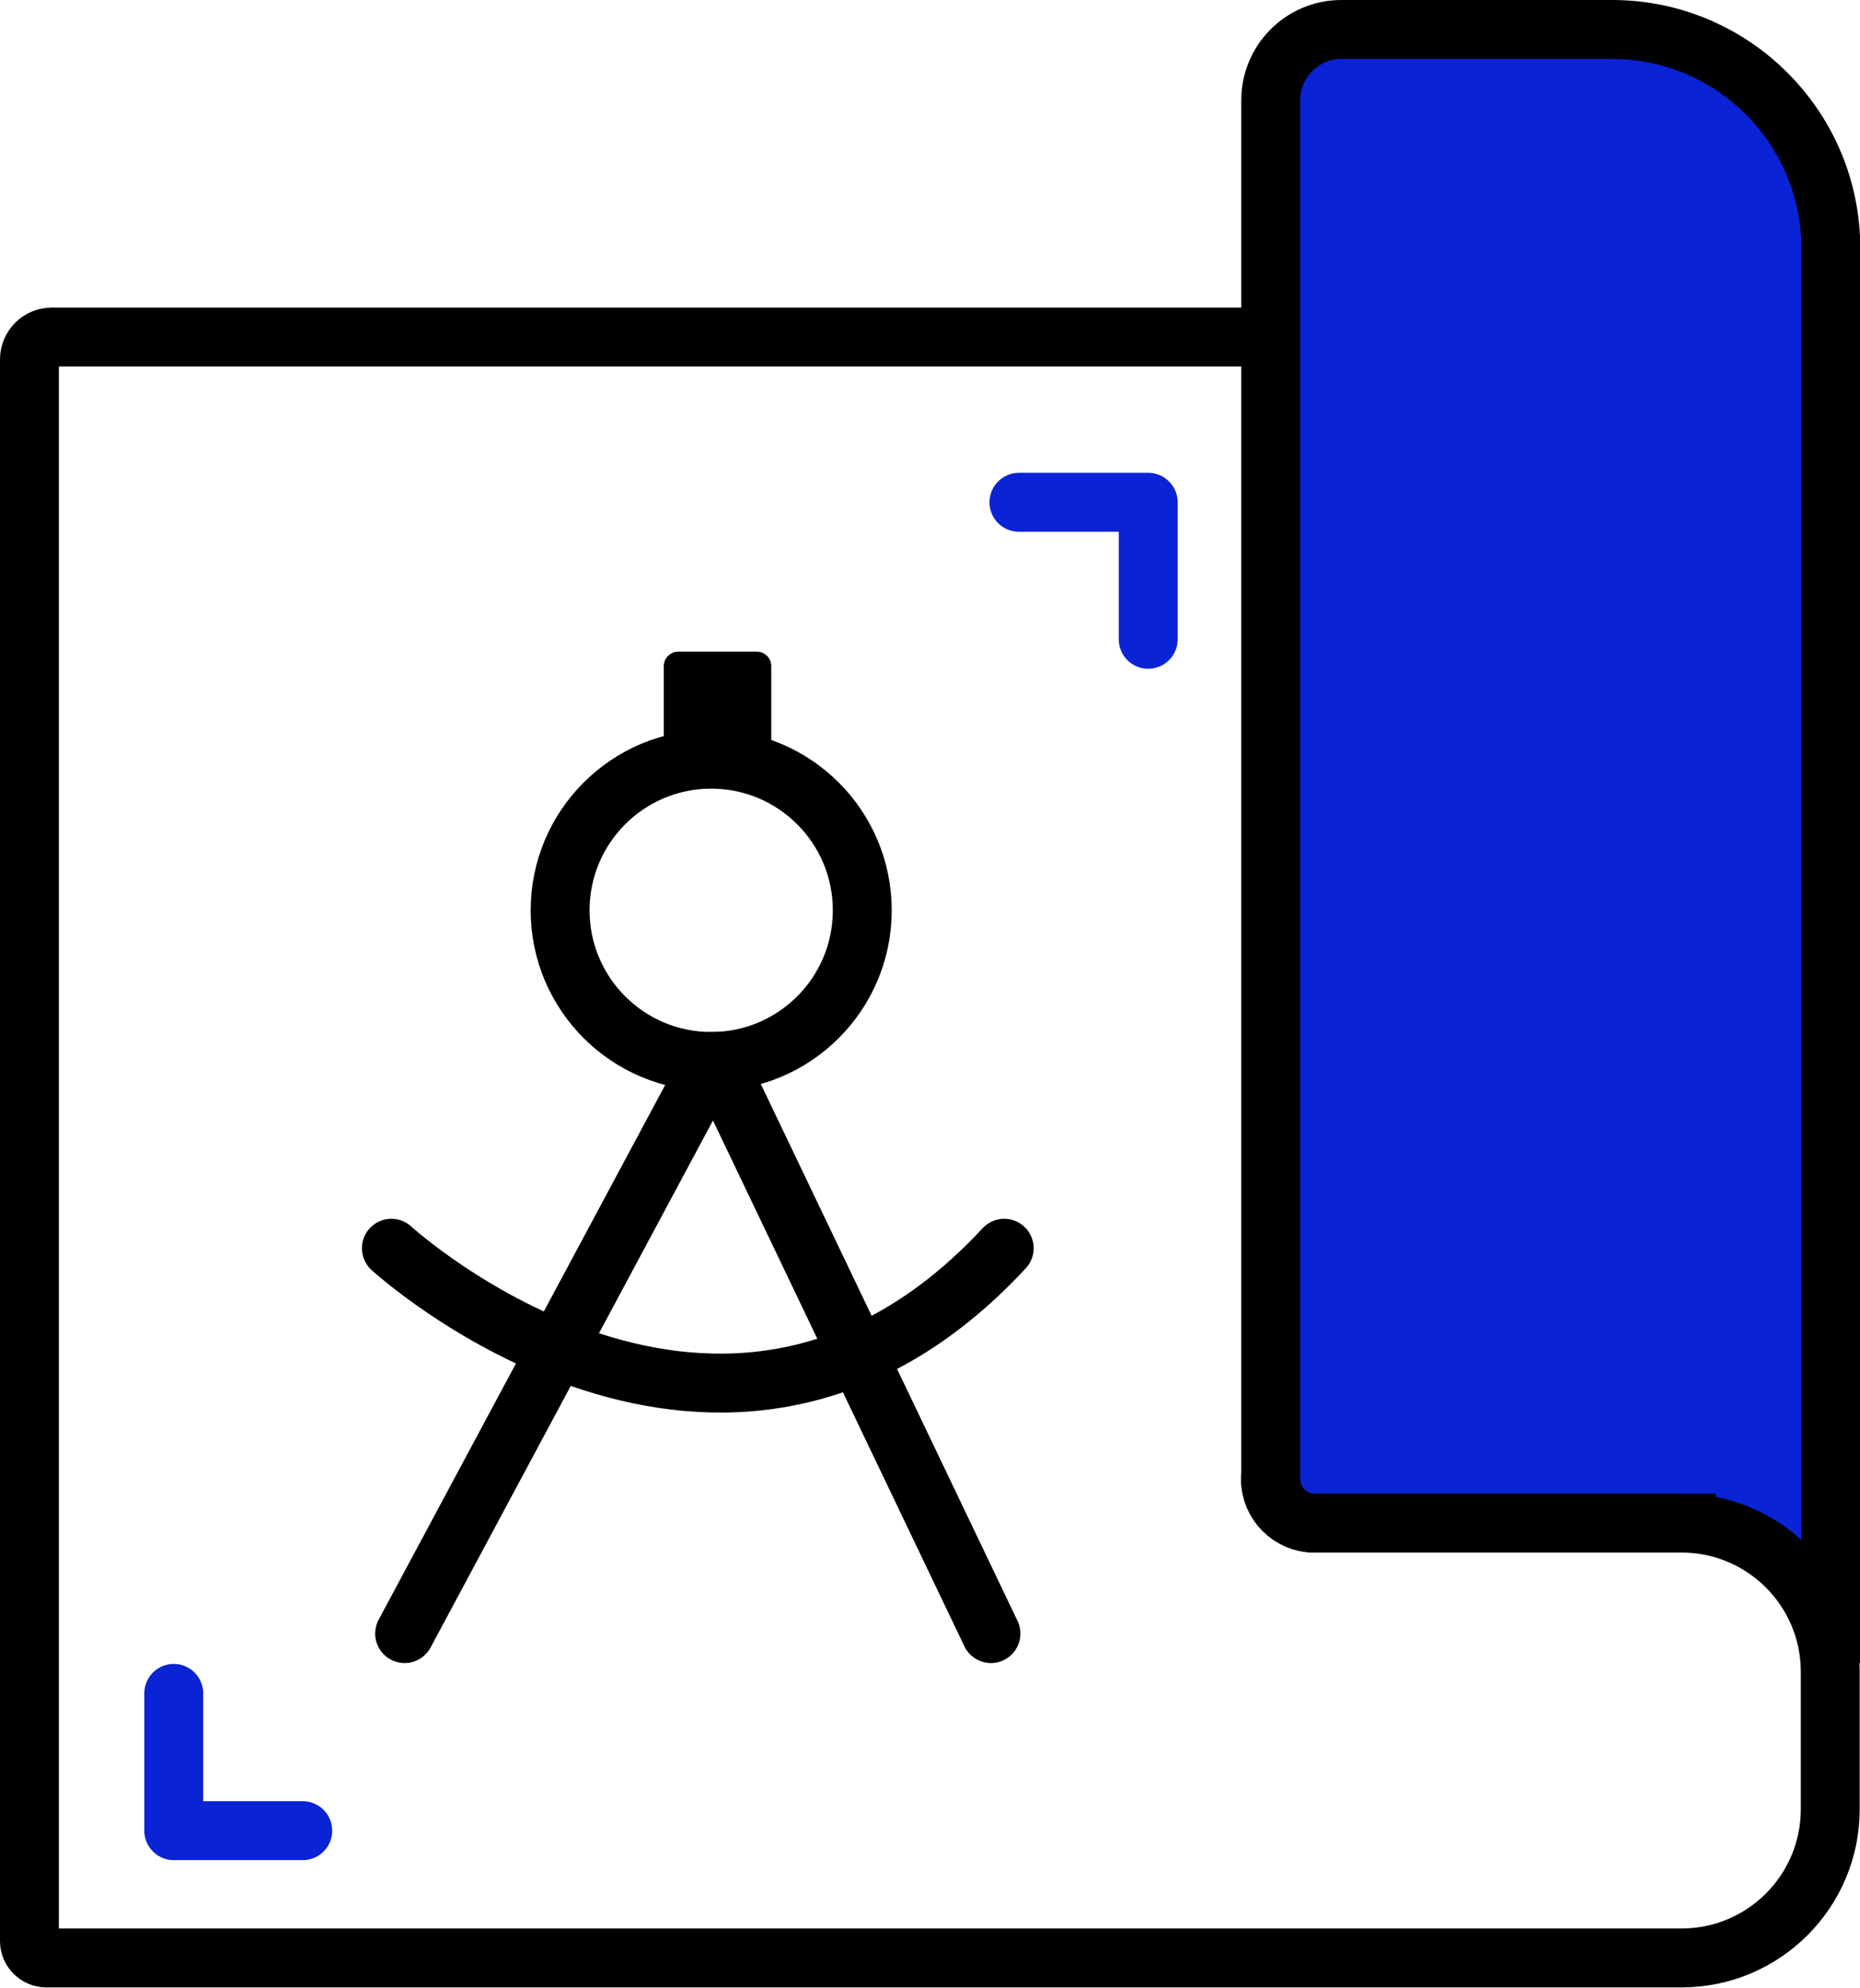 <?xml version="1.0" encoding="UTF-8"?><svg id="Layer_2" xmlns="http://www.w3.org/2000/svg" viewBox="0 0 63.16 67.47"><defs><style>.cls-1{fill:#0923d5;stroke-linecap:square;stroke-miterlimit:10;}.cls-1,.cls-2{stroke:#000;}.cls-1,.cls-2,.cls-3{stroke-width:2px;}.cls-2,.cls-3{fill:none;stroke-linecap:round;stroke-linejoin:round;}.cls-3{stroke:#0923d5;}</style></defs><g id="titles"><path class="cls-1" d="m57.27,51.7h-12.63c-.82,0-1.49-.67-1.49-1.49V3.4c0-1.32,1.07-2.4,2.4-2.4h9.19c4.1,0,7.43,3.33,7.43,7.43v47.02"/><path class="cls-2" d="m43.14,50.2c0,.83.67,1.5,1.5,1.5h5.25s7.21,0,7.21,0c2.79,0,5.05,2.26,5.05,5.05v4.66c0,2.79-2.26,5.05-5.05,5.05H1.57c-.31,0-.57-.26-.57-.57V12.2c0-.42.34-.76.76-.76h41.2"/><polyline class="cls-3" points="34.6 17.05 38.99 17.05 38.99 21.7"/><polyline class="cls-3" points="10.28 62.14 5.9 62.14 5.9 57.48"/></g><g id="Layer_1-2"><path class="cls-2" d="m13.29,42.37s11.25,10.3,20.81,0"/><circle class="cls-2" cx="24.15" cy="30.9" r="5.13"/><line class="cls-2" x1="24.15" y1="36.03" x2="13.74" y2="55.45"/><line class="cls-2" x1="24.36" y1="36.03" x2="33.65" y2="55.45"/><path d="m25.7,25.77h-2.67c-.27,0-.49-.22-.49-.49v-2.67c0-.27.22-.49.49-.49h2.67c.27,0,.49.22.49.49v2.67c0,.27-.22.49-.49.49Z"/></g></svg>